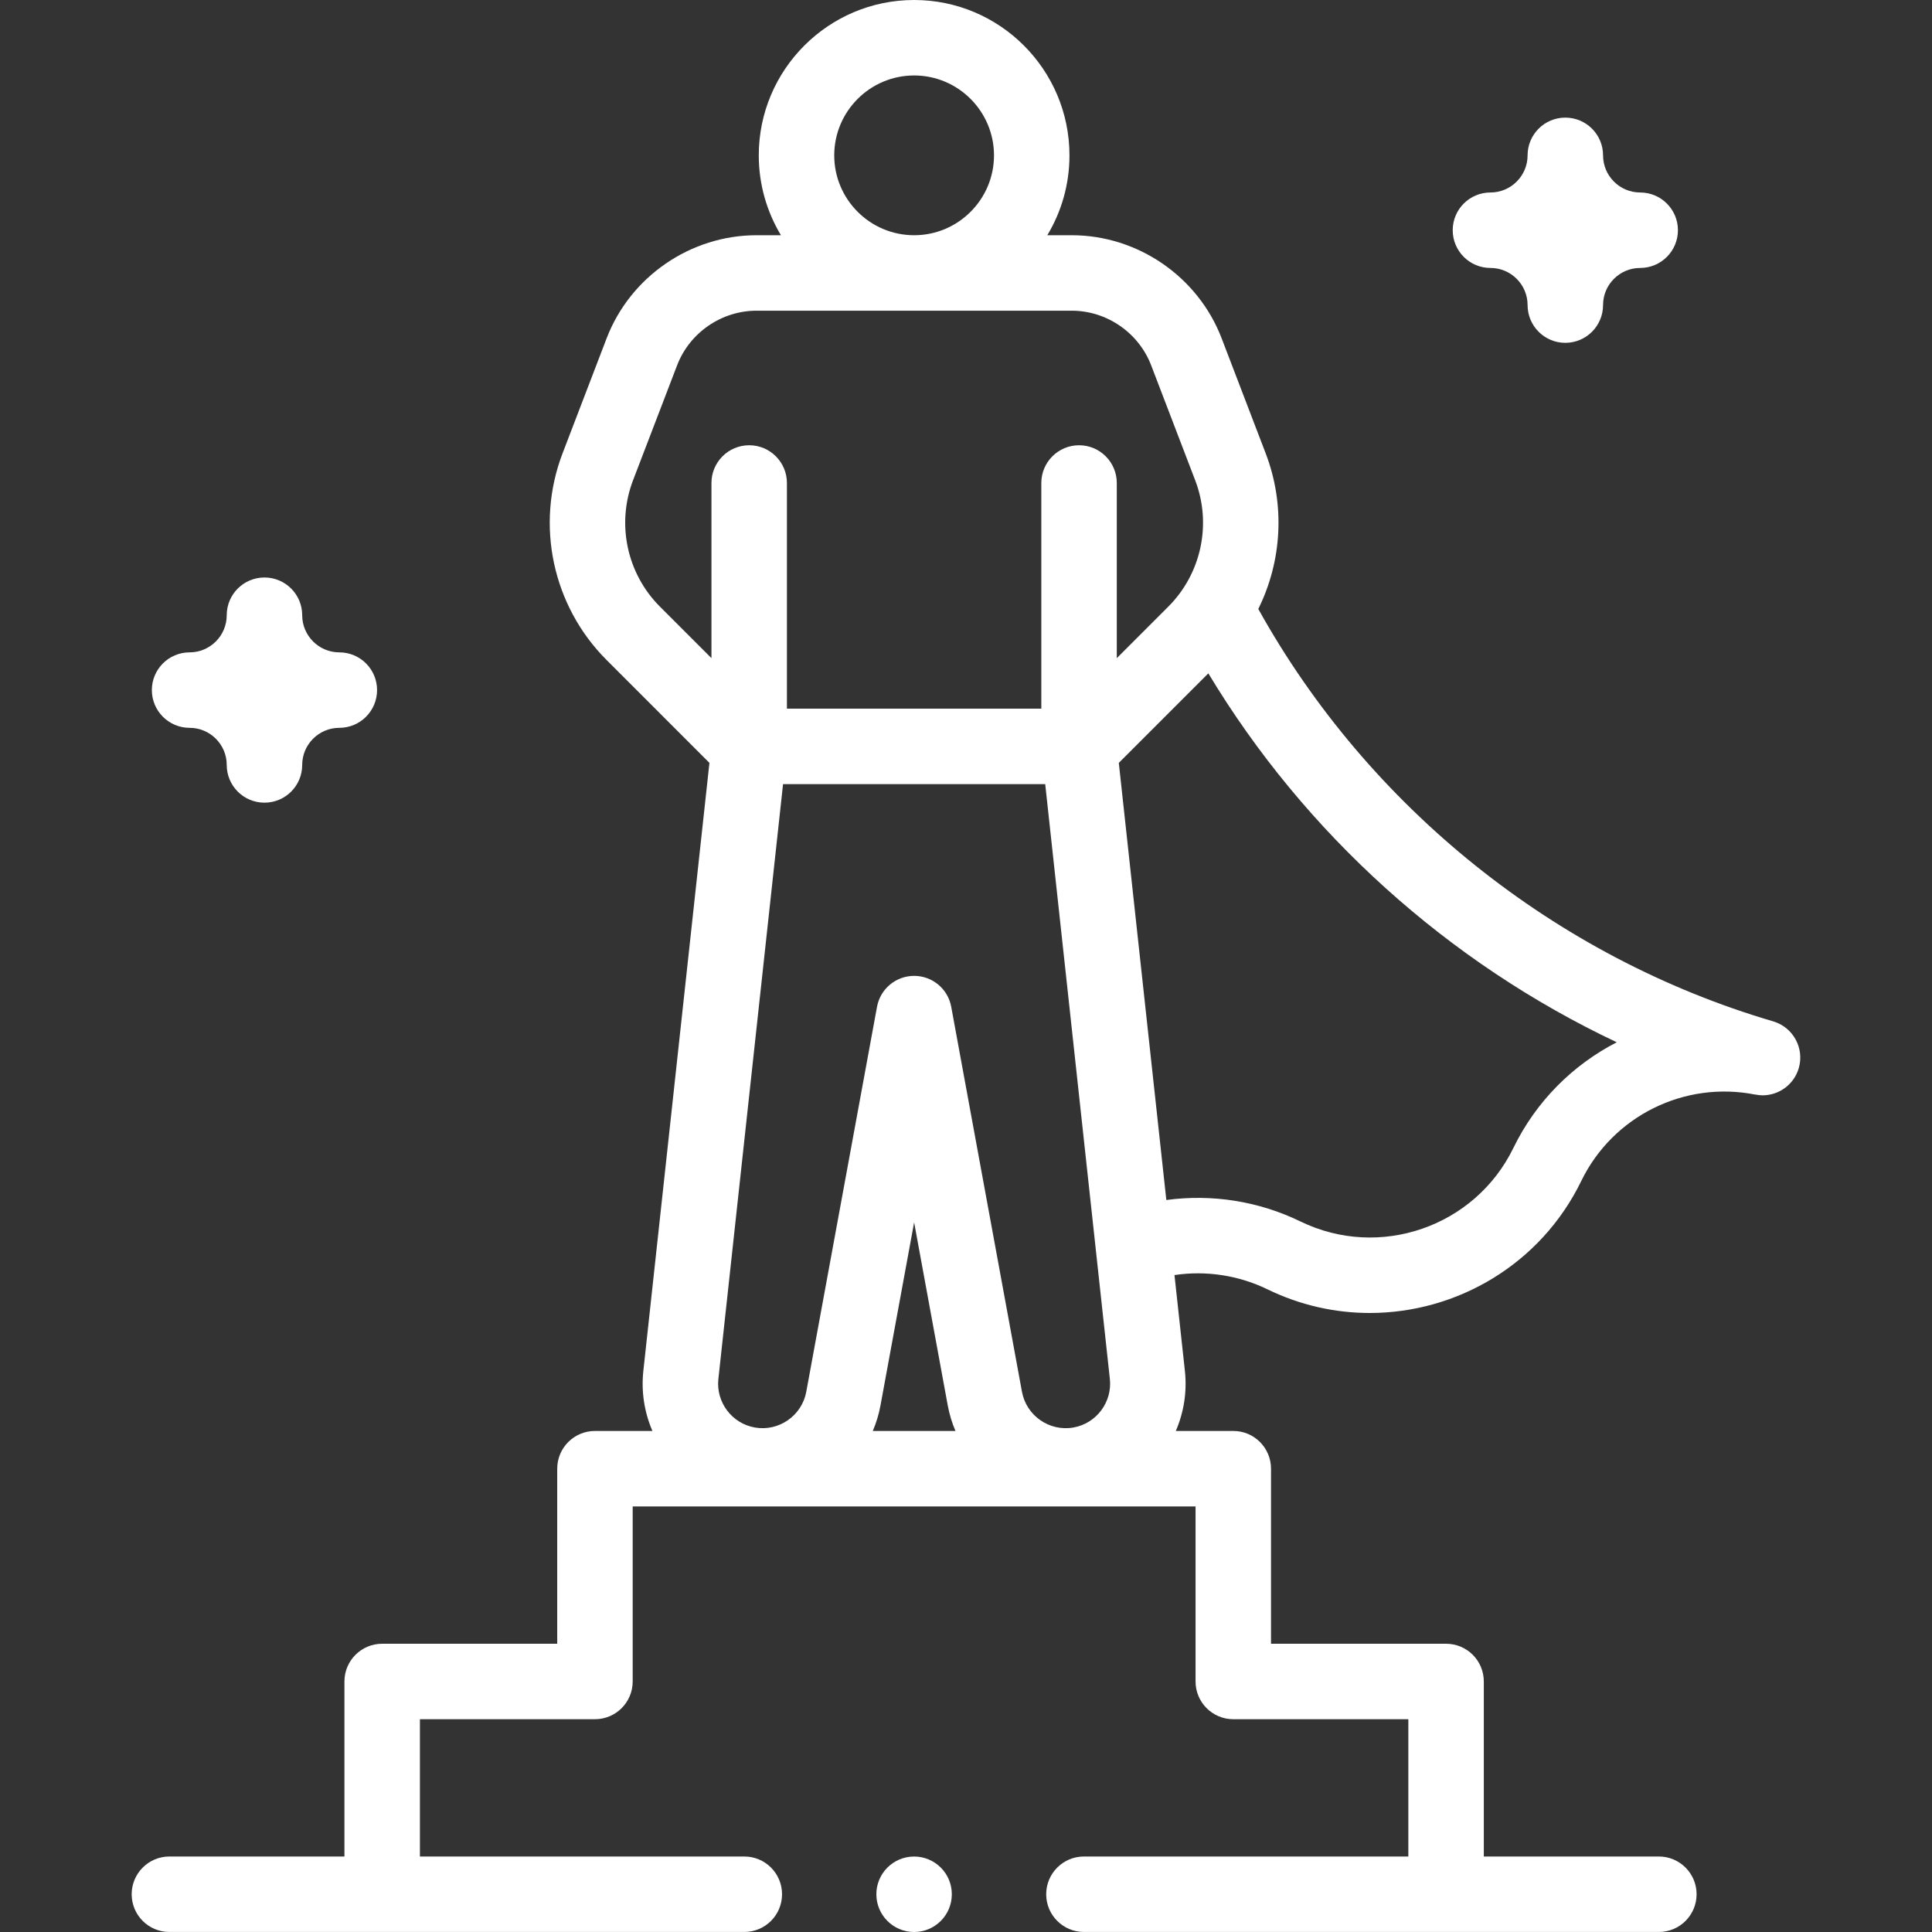 <?xml version="1.0" encoding="UTF-8"?> <svg xmlns="http://www.w3.org/2000/svg" width="65" height="65" viewBox="0 0 65 65" fill="none"><rect x="0" y="0" width="65" height="65" fill="#333333" stroke="none"/> <g clip-path="url(#clip0_1005_12)"> <path d="M59.657 34.363C52.333 32.209 46.045 27.164 42.334 20.488C43.13 18.881 43.245 16.982 42.582 15.251L41.101 11.383C40.306 9.308 38.279 7.914 36.057 7.914H35.235C35.709 7.128 35.981 6.209 35.981 5.227C35.981 2.345 33.637 0 30.755 0C27.873 0 25.528 2.345 25.528 5.227C25.528 6.209 25.801 7.128 26.274 7.914H25.453C23.231 7.914 21.204 9.308 20.409 11.383L18.927 15.251C18.006 17.655 18.587 20.385 20.408 22.205L23.868 25.666L21.645 46.119C21.567 46.831 21.683 47.524 21.95 48.143H20.017C19.316 48.143 18.747 48.711 18.747 49.413V55.302H12.858C12.157 55.302 11.588 55.87 11.588 56.571V62.46H5.699C4.998 62.46 4.43 63.029 4.43 63.73C4.43 64.431 4.998 64.999 5.699 64.999H25.042C25.743 64.999 26.311 64.431 26.311 63.73C26.311 63.029 25.743 62.46 25.042 62.46H14.128V57.841H20.017C20.718 57.841 21.286 57.272 21.286 56.571V50.682H40.223V56.571C40.223 57.272 40.792 57.841 41.493 57.841H47.382V62.46H36.468C35.766 62.46 35.198 63.029 35.198 63.73C35.198 64.431 35.766 64.999 36.468 64.999H55.81C56.511 64.999 57.08 64.431 57.08 63.73C57.08 63.029 56.511 62.46 55.81 62.46H49.921V56.571C49.921 55.87 49.353 55.302 48.652 55.302H42.762V49.413C42.762 48.711 42.194 48.143 41.493 48.143H39.559C39.826 47.524 39.942 46.831 39.864 46.119L39.514 42.898C40.577 42.74 41.669 42.905 42.645 43.379C43.754 43.919 44.928 44.174 46.086 44.174C49.016 44.173 51.836 42.538 53.201 39.731C54.262 37.549 56.668 36.354 59.052 36.826L59.053 36.824C59.135 36.84 59.218 36.851 59.299 36.851C59.848 36.851 60.354 36.492 60.517 35.939C60.714 35.267 60.329 34.561 59.657 34.363V34.363ZM28.067 5.227C28.067 3.745 29.273 2.539 30.755 2.539C32.236 2.539 33.442 3.745 33.442 5.227C33.442 6.709 32.236 7.914 30.755 7.914C29.273 7.914 28.067 6.709 28.067 5.227ZM21.298 16.159L22.78 12.292C23.201 11.192 24.275 10.453 25.453 10.453H36.057C37.234 10.453 38.308 11.192 38.73 12.292L40.211 16.159C40.774 17.629 40.419 19.297 39.306 20.41L37.573 22.143V16.25C37.573 15.549 37.005 14.98 36.304 14.98C35.603 14.98 35.034 15.549 35.034 16.25V23.842H26.475V16.25C26.475 15.549 25.907 14.98 25.206 14.98C24.504 14.98 23.936 15.549 23.936 16.25V22.143L22.203 20.41C21.09 19.297 20.735 17.629 21.298 16.159V16.159ZM26.345 26.381H35.165L37.34 46.394C37.425 47.173 36.886 47.891 36.114 48.027C35.308 48.17 34.531 47.63 34.383 46.825L32.003 33.873C31.893 33.27 31.367 32.832 30.755 32.832C30.142 32.832 29.617 33.27 29.506 33.873L27.126 46.825C26.978 47.63 26.202 48.169 25.396 48.027C24.623 47.891 24.084 47.173 24.169 46.394L26.345 26.381ZM29.364 48.143C29.48 47.873 29.568 47.585 29.623 47.284L30.755 41.126L31.886 47.284C31.942 47.585 32.029 47.873 32.146 48.143H29.364ZM50.917 38.62C49.625 41.277 46.412 42.388 43.755 41.096C42.348 40.411 40.775 40.165 39.24 40.373L37.641 25.666L40.653 22.654C43.901 28.051 48.727 32.388 54.394 35.066C52.919 35.826 51.681 37.049 50.917 38.62V38.62Z" fill="white"></path> <path d="M50.145 9.015C50.833 9.015 51.394 9.575 51.394 10.264C51.394 10.965 51.962 11.534 52.663 11.534C53.364 11.534 53.933 10.965 53.933 10.264C53.933 9.575 54.493 9.015 55.182 9.015C55.883 9.015 56.452 8.446 56.452 7.745C56.452 7.044 55.883 6.476 55.182 6.476C54.493 6.476 53.933 5.915 53.933 5.227C53.933 4.525 53.364 3.957 52.663 3.957C51.962 3.957 51.394 4.525 51.394 5.227C51.394 5.915 50.833 6.476 50.145 6.476C49.443 6.476 48.875 7.044 48.875 7.745C48.875 8.446 49.443 9.015 50.145 9.015Z" fill="white"></path> <path d="M6.379 24.487C7.068 24.487 7.628 25.047 7.628 25.736C7.628 26.437 8.196 27.005 8.898 27.005C9.599 27.005 10.167 26.437 10.167 25.736C10.167 25.047 10.728 24.487 11.416 24.487C12.118 24.487 12.686 23.918 12.686 23.217C12.686 22.516 12.118 21.948 11.416 21.948C10.728 21.948 10.167 21.387 10.167 20.698C10.167 19.997 9.599 19.429 8.898 19.429C8.196 19.429 7.628 19.997 7.628 20.698C7.628 21.387 7.068 21.948 6.379 21.948C5.678 21.948 5.109 22.516 5.109 23.217C5.109 23.918 5.678 24.487 6.379 24.487V24.487Z" fill="white"></path> <path d="M30.754 65C31.455 65 32.023 64.432 32.023 63.73C32.023 63.029 31.455 62.461 30.754 62.461C30.053 62.461 29.484 63.029 29.484 63.73C29.484 64.432 30.053 65 30.754 65Z" fill="white"></path> </g> <defs> <clipPath id="clip0_1005_12"> <rect width="65" height="65" fill="white"></rect> </clipPath> </defs> </svg> 